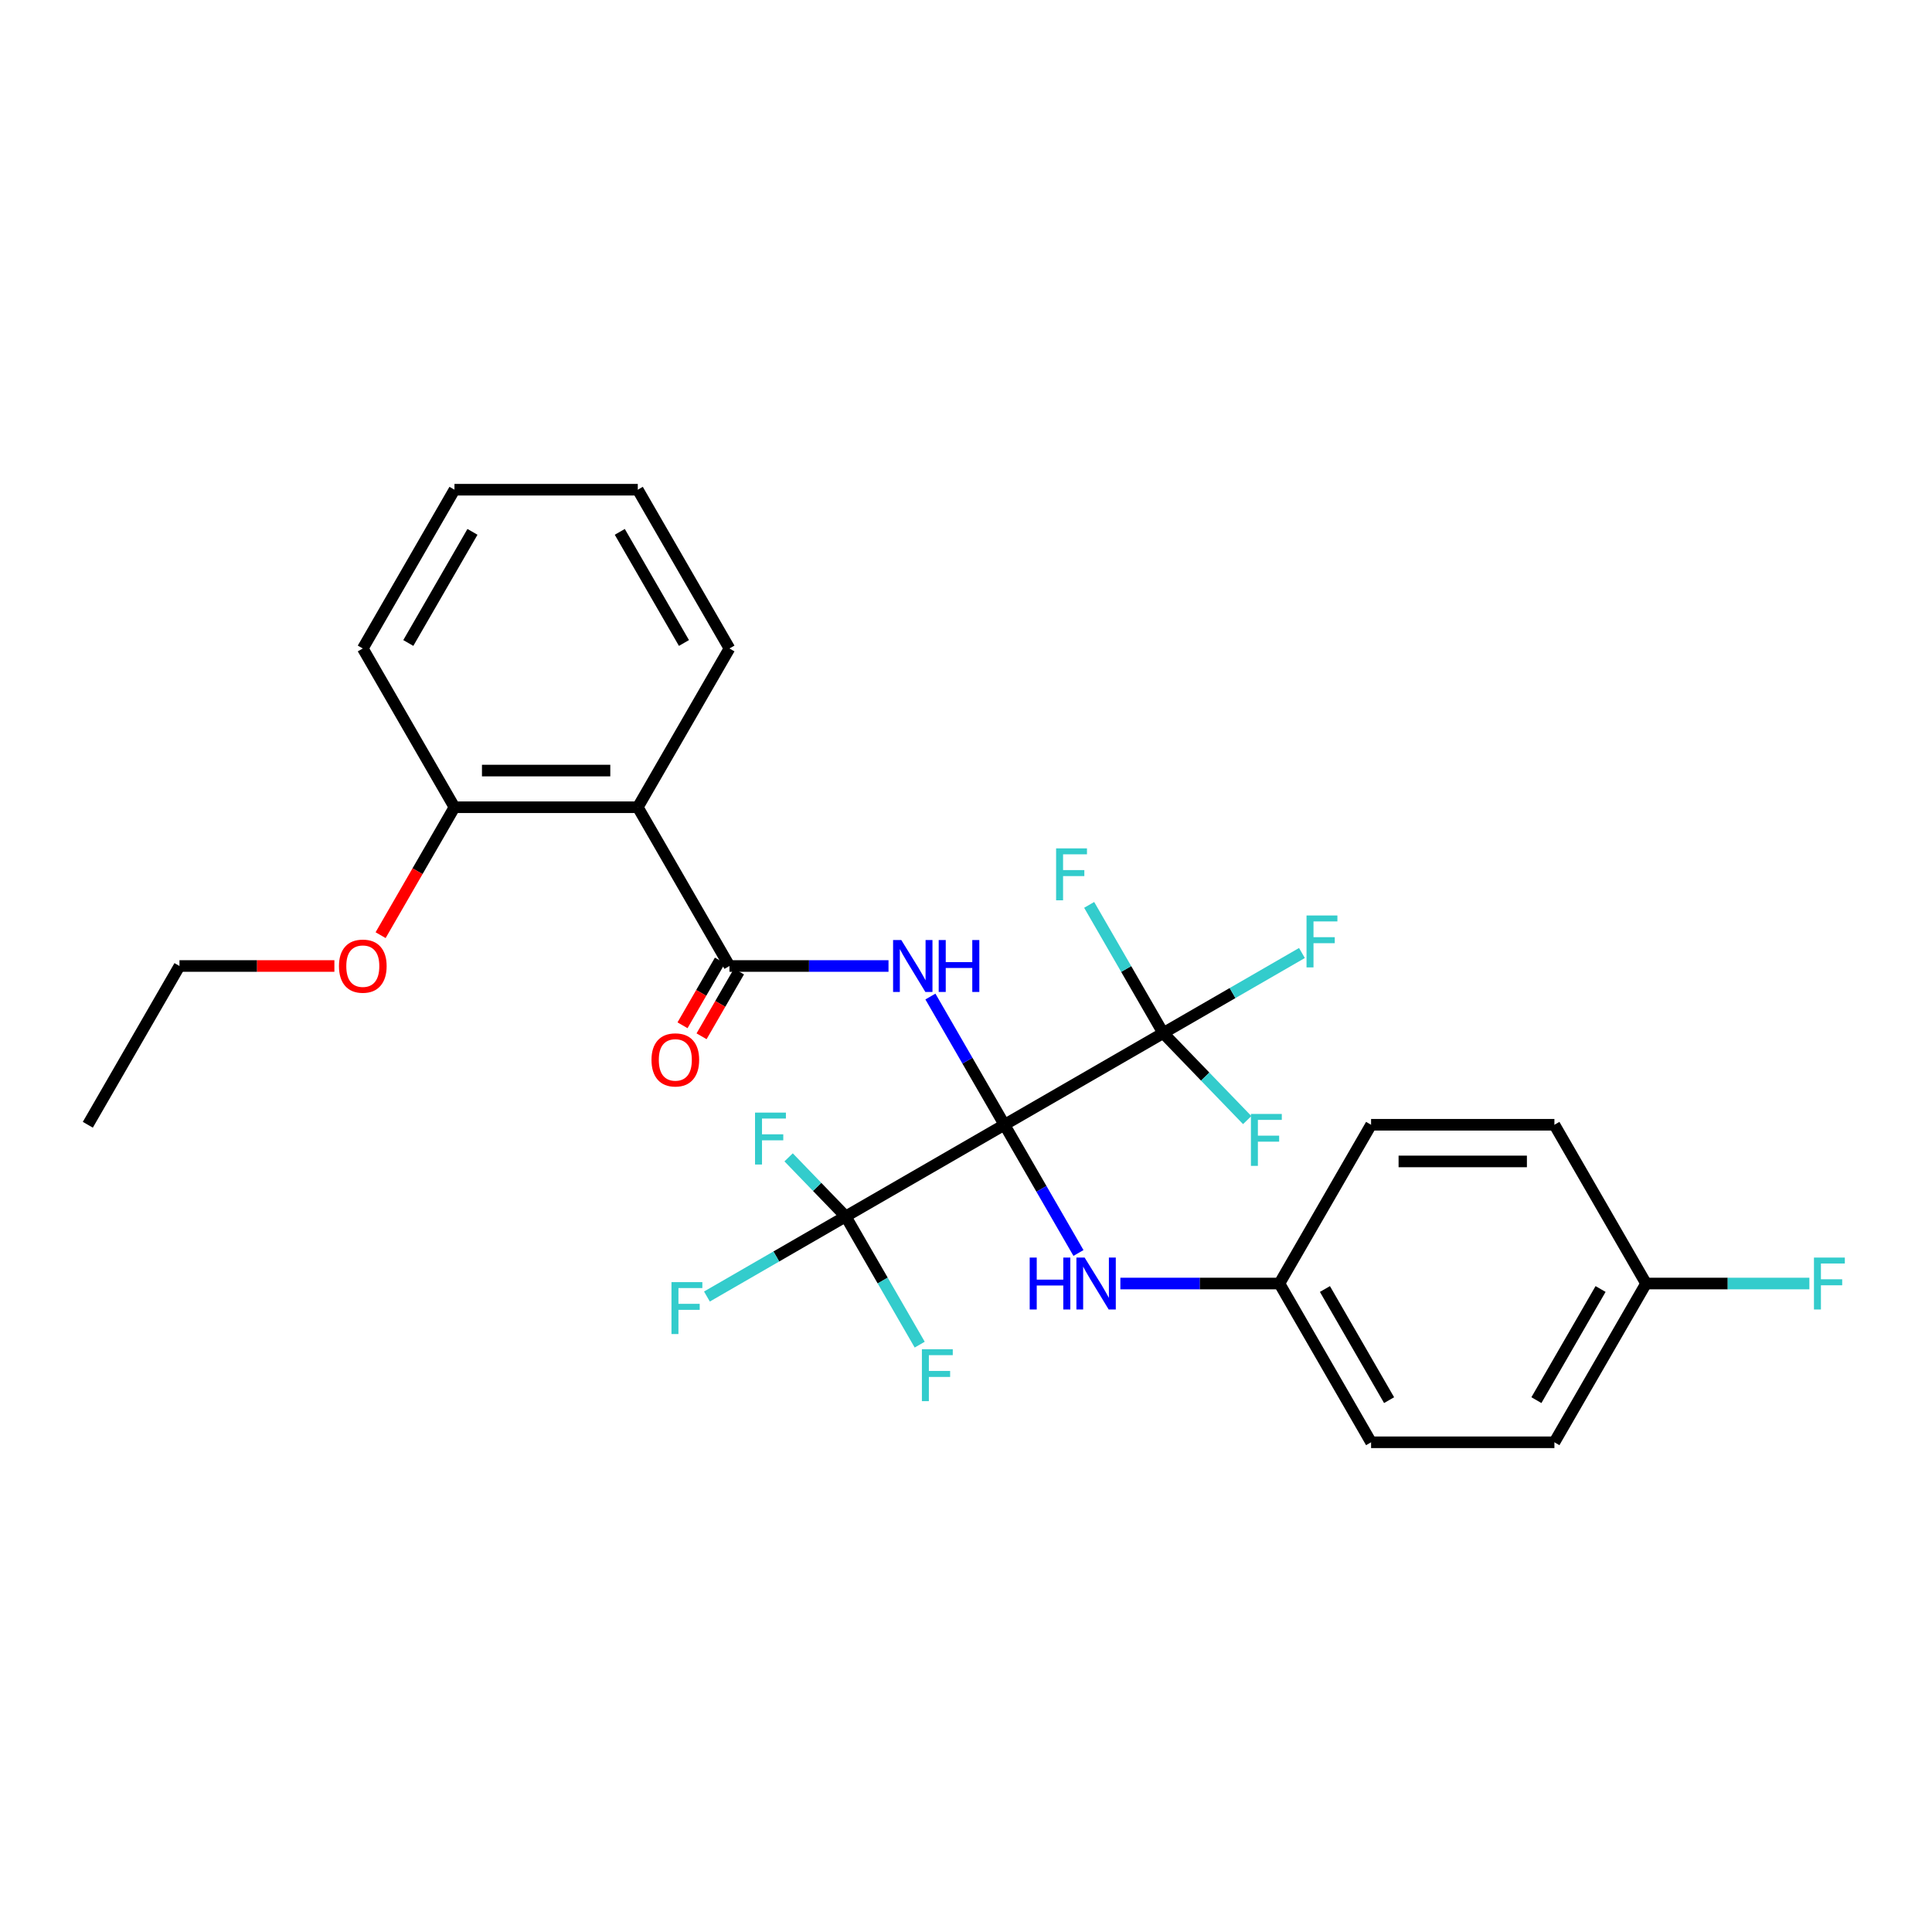 <?xml version='1.0' encoding='iso-8859-1'?>
<svg version='1.1' baseProfile='full'
              xmlns='http://www.w3.org/2000/svg'
                      xmlns:rdkit='http://www.rdkit.org/xml'
                      xmlns:xlink='http://www.w3.org/1999/xlink'
                  xml:space='preserve'
width='1000px' height='1000px' viewBox='0 0 1000 1000'>
<!-- END OF HEADER -->
<rect style='opacity:1.0;fill:#FFFFFF;stroke:none' width='1000' height='1000' x='0' y='0'> </rect>
<path class='bond-0' d='M 519.895,582.176 L 500.736,548.992' style='fill:none;fill-rule:evenodd;stroke:#000000;stroke-width:6px;stroke-linecap:butt;stroke-linejoin:miter;stroke-opacity:1' />
<path class='bond-0' d='M 500.736,548.992 L 481.578,515.808' style='fill:none;fill-rule:evenodd;stroke:#0000FF;stroke-width:6px;stroke-linecap:butt;stroke-linejoin:miter;stroke-opacity:1' />
<path class='bond-1' d='M 519.895,582.176 L 437.72,629.62' style='fill:none;fill-rule:evenodd;stroke:#000000;stroke-width:6px;stroke-linecap:butt;stroke-linejoin:miter;stroke-opacity:1' />
<path class='bond-2' d='M 519.895,582.176 L 602.071,534.731' style='fill:none;fill-rule:evenodd;stroke:#000000;stroke-width:6px;stroke-linecap:butt;stroke-linejoin:miter;stroke-opacity:1' />
<path class='bond-5' d='M 519.895,582.176 L 539.054,615.359' style='fill:none;fill-rule:evenodd;stroke:#000000;stroke-width:6px;stroke-linecap:butt;stroke-linejoin:miter;stroke-opacity:1' />
<path class='bond-5' d='M 539.054,615.359 L 558.212,648.543' style='fill:none;fill-rule:evenodd;stroke:#0000FF;stroke-width:6px;stroke-linecap:butt;stroke-linejoin:miter;stroke-opacity:1' />
<path class='bond-3' d='M 459.888,500 L 418.725,500' style='fill:none;fill-rule:evenodd;stroke:#0000FF;stroke-width:6px;stroke-linecap:butt;stroke-linejoin:miter;stroke-opacity:1' />
<path class='bond-3' d='M 418.725,500 L 377.563,500' style='fill:none;fill-rule:evenodd;stroke:#000000;stroke-width:6px;stroke-linecap:butt;stroke-linejoin:miter;stroke-opacity:1' />
<path class='bond-8' d='M 437.72,629.62 L 401.813,650.35' style='fill:none;fill-rule:evenodd;stroke:#000000;stroke-width:6px;stroke-linecap:butt;stroke-linejoin:miter;stroke-opacity:1' />
<path class='bond-8' d='M 401.813,650.35 L 365.906,671.081' style='fill:none;fill-rule:evenodd;stroke:#33CCCC;stroke-width:6px;stroke-linecap:butt;stroke-linejoin:miter;stroke-opacity:1' />
<path class='bond-12' d='M 437.72,629.62 L 422.953,614.33' style='fill:none;fill-rule:evenodd;stroke:#000000;stroke-width:6px;stroke-linecap:butt;stroke-linejoin:miter;stroke-opacity:1' />
<path class='bond-12' d='M 422.953,614.33 L 408.186,599.04' style='fill:none;fill-rule:evenodd;stroke:#33CCCC;stroke-width:6px;stroke-linecap:butt;stroke-linejoin:miter;stroke-opacity:1' />
<path class='bond-13' d='M 437.72,629.62 L 456.878,662.803' style='fill:none;fill-rule:evenodd;stroke:#000000;stroke-width:6px;stroke-linecap:butt;stroke-linejoin:miter;stroke-opacity:1' />
<path class='bond-13' d='M 456.878,662.803 L 476.037,695.987' style='fill:none;fill-rule:evenodd;stroke:#33CCCC;stroke-width:6px;stroke-linecap:butt;stroke-linejoin:miter;stroke-opacity:1' />
<path class='bond-9' d='M 602.071,534.731 L 637.977,514.001' style='fill:none;fill-rule:evenodd;stroke:#000000;stroke-width:6px;stroke-linecap:butt;stroke-linejoin:miter;stroke-opacity:1' />
<path class='bond-9' d='M 637.977,514.001 L 673.884,493.27' style='fill:none;fill-rule:evenodd;stroke:#33CCCC;stroke-width:6px;stroke-linecap:butt;stroke-linejoin:miter;stroke-opacity:1' />
<path class='bond-10' d='M 602.071,534.731 L 582.912,501.548' style='fill:none;fill-rule:evenodd;stroke:#000000;stroke-width:6px;stroke-linecap:butt;stroke-linejoin:miter;stroke-opacity:1' />
<path class='bond-10' d='M 582.912,501.548 L 563.753,468.364' style='fill:none;fill-rule:evenodd;stroke:#33CCCC;stroke-width:6px;stroke-linecap:butt;stroke-linejoin:miter;stroke-opacity:1' />
<path class='bond-11' d='M 602.071,534.731 L 623.812,557.243' style='fill:none;fill-rule:evenodd;stroke:#000000;stroke-width:6px;stroke-linecap:butt;stroke-linejoin:miter;stroke-opacity:1' />
<path class='bond-11' d='M 623.812,557.243 L 645.553,579.754' style='fill:none;fill-rule:evenodd;stroke:#33CCCC;stroke-width:6px;stroke-linecap:butt;stroke-linejoin:miter;stroke-opacity:1' />
<path class='bond-4' d='M 377.563,500 L 330.119,417.824' style='fill:none;fill-rule:evenodd;stroke:#000000;stroke-width:6px;stroke-linecap:butt;stroke-linejoin:miter;stroke-opacity:1' />
<path class='bond-6' d='M 372.632,497.153 L 362.952,513.921' style='fill:none;fill-rule:evenodd;stroke:#000000;stroke-width:6px;stroke-linecap:butt;stroke-linejoin:miter;stroke-opacity:1' />
<path class='bond-6' d='M 362.952,513.921 L 353.271,530.688' style='fill:none;fill-rule:evenodd;stroke:#FF0000;stroke-width:6px;stroke-linecap:butt;stroke-linejoin:miter;stroke-opacity:1' />
<path class='bond-6' d='M 382.493,502.847 L 372.813,519.614' style='fill:none;fill-rule:evenodd;stroke:#000000;stroke-width:6px;stroke-linecap:butt;stroke-linejoin:miter;stroke-opacity:1' />
<path class='bond-6' d='M 372.813,519.614 L 363.132,536.382' style='fill:none;fill-rule:evenodd;stroke:#FF0000;stroke-width:6px;stroke-linecap:butt;stroke-linejoin:miter;stroke-opacity:1' />
<path class='bond-7' d='M 330.119,417.824 L 235.231,417.824' style='fill:none;fill-rule:evenodd;stroke:#000000;stroke-width:6px;stroke-linecap:butt;stroke-linejoin:miter;stroke-opacity:1' />
<path class='bond-7' d='M 315.886,398.847 L 249.464,398.847' style='fill:none;fill-rule:evenodd;stroke:#000000;stroke-width:6px;stroke-linecap:butt;stroke-linejoin:miter;stroke-opacity:1' />
<path class='bond-17' d='M 330.119,417.824 L 377.563,335.649' style='fill:none;fill-rule:evenodd;stroke:#000000;stroke-width:6px;stroke-linecap:butt;stroke-linejoin:miter;stroke-opacity:1' />
<path class='bond-14' d='M 579.902,664.351 L 621.065,664.351' style='fill:none;fill-rule:evenodd;stroke:#0000FF;stroke-width:6px;stroke-linecap:butt;stroke-linejoin:miter;stroke-opacity:1' />
<path class='bond-14' d='M 621.065,664.351 L 662.227,664.351' style='fill:none;fill-rule:evenodd;stroke:#000000;stroke-width:6px;stroke-linecap:butt;stroke-linejoin:miter;stroke-opacity:1' />
<path class='bond-20' d='M 235.231,417.824 L 216.116,450.932' style='fill:none;fill-rule:evenodd;stroke:#000000;stroke-width:6px;stroke-linecap:butt;stroke-linejoin:miter;stroke-opacity:1' />
<path class='bond-20' d='M 216.116,450.932 L 197.001,484.04' style='fill:none;fill-rule:evenodd;stroke:#FF0000;stroke-width:6px;stroke-linecap:butt;stroke-linejoin:miter;stroke-opacity:1' />
<path class='bond-23' d='M 235.231,417.824 L 187.787,335.649' style='fill:none;fill-rule:evenodd;stroke:#000000;stroke-width:6px;stroke-linecap:butt;stroke-linejoin:miter;stroke-opacity:1' />
<path class='bond-18' d='M 662.227,664.351 L 709.671,746.527' style='fill:none;fill-rule:evenodd;stroke:#000000;stroke-width:6px;stroke-linecap:butt;stroke-linejoin:miter;stroke-opacity:1' />
<path class='bond-18' d='M 685.779,667.189 L 718.99,724.711' style='fill:none;fill-rule:evenodd;stroke:#000000;stroke-width:6px;stroke-linecap:butt;stroke-linejoin:miter;stroke-opacity:1' />
<path class='bond-19' d='M 662.227,664.351 L 709.671,582.176' style='fill:none;fill-rule:evenodd;stroke:#000000;stroke-width:6px;stroke-linecap:butt;stroke-linejoin:miter;stroke-opacity:1' />
<path class='bond-15' d='M 852.003,664.351 L 804.559,746.527' style='fill:none;fill-rule:evenodd;stroke:#000000;stroke-width:6px;stroke-linecap:butt;stroke-linejoin:miter;stroke-opacity:1' />
<path class='bond-15' d='M 828.452,667.189 L 795.241,724.711' style='fill:none;fill-rule:evenodd;stroke:#000000;stroke-width:6px;stroke-linecap:butt;stroke-linejoin:miter;stroke-opacity:1' />
<path class='bond-16' d='M 852.003,664.351 L 894.267,664.351' style='fill:none;fill-rule:evenodd;stroke:#000000;stroke-width:6px;stroke-linecap:butt;stroke-linejoin:miter;stroke-opacity:1' />
<path class='bond-16' d='M 894.267,664.351 L 936.53,664.351' style='fill:none;fill-rule:evenodd;stroke:#33CCCC;stroke-width:6px;stroke-linecap:butt;stroke-linejoin:miter;stroke-opacity:1' />
<path class='bond-28' d='M 852.003,664.351 L 804.559,582.176' style='fill:none;fill-rule:evenodd;stroke:#000000;stroke-width:6px;stroke-linecap:butt;stroke-linejoin:miter;stroke-opacity:1' />
<path class='bond-25' d='M 377.563,335.649 L 330.119,253.473' style='fill:none;fill-rule:evenodd;stroke:#000000;stroke-width:6px;stroke-linecap:butt;stroke-linejoin:miter;stroke-opacity:1' />
<path class='bond-25' d='M 354.011,332.811 L 320.8,275.289' style='fill:none;fill-rule:evenodd;stroke:#000000;stroke-width:6px;stroke-linecap:butt;stroke-linejoin:miter;stroke-opacity:1' />
<path class='bond-22' d='M 709.671,746.527 L 804.559,746.527' style='fill:none;fill-rule:evenodd;stroke:#000000;stroke-width:6px;stroke-linecap:butt;stroke-linejoin:miter;stroke-opacity:1' />
<path class='bond-21' d='M 709.671,582.176 L 804.559,582.176' style='fill:none;fill-rule:evenodd;stroke:#000000;stroke-width:6px;stroke-linecap:butt;stroke-linejoin:miter;stroke-opacity:1' />
<path class='bond-21' d='M 723.904,601.153 L 790.326,601.153' style='fill:none;fill-rule:evenodd;stroke:#000000;stroke-width:6px;stroke-linecap:butt;stroke-linejoin:miter;stroke-opacity:1' />
<path class='bond-24' d='M 173.079,500 L 132.989,500' style='fill:none;fill-rule:evenodd;stroke:#FF0000;stroke-width:6px;stroke-linecap:butt;stroke-linejoin:miter;stroke-opacity:1' />
<path class='bond-24' d='M 132.989,500 L 92.899,500' style='fill:none;fill-rule:evenodd;stroke:#000000;stroke-width:6px;stroke-linecap:butt;stroke-linejoin:miter;stroke-opacity:1' />
<path class='bond-27' d='M 187.787,335.649 L 235.231,253.473' style='fill:none;fill-rule:evenodd;stroke:#000000;stroke-width:6px;stroke-linecap:butt;stroke-linejoin:miter;stroke-opacity:1' />
<path class='bond-27' d='M 211.338,332.811 L 244.549,275.289' style='fill:none;fill-rule:evenodd;stroke:#000000;stroke-width:6px;stroke-linecap:butt;stroke-linejoin:miter;stroke-opacity:1' />
<path class='bond-26' d='M 92.899,500 L 45.455,582.176' style='fill:none;fill-rule:evenodd;stroke:#000000;stroke-width:6px;stroke-linecap:butt;stroke-linejoin:miter;stroke-opacity:1' />
<path class='bond-29' d='M 330.119,253.473 L 235.231,253.473' style='fill:none;fill-rule:evenodd;stroke:#000000;stroke-width:6px;stroke-linecap:butt;stroke-linejoin:miter;stroke-opacity:1' />
<path  class='atom-1' d='M 466.511 486.564
L 475.317 500.797
Q 476.19 502.201, 477.594 504.744
Q 478.998 507.287, 479.074 507.439
L 479.074 486.564
L 482.642 486.564
L 482.642 513.436
L 478.96 513.436
L 469.509 497.875
Q 468.409 496.053, 467.232 493.965
Q 466.093 491.878, 465.752 491.232
L 465.752 513.436
L 462.26 513.436
L 462.26 486.564
L 466.511 486.564
' fill='#0000FF'/>
<path  class='atom-1' d='M 485.868 486.564
L 489.512 486.564
L 489.512 497.988
L 503.252 497.988
L 503.252 486.564
L 506.895 486.564
L 506.895 513.436
L 503.252 513.436
L 503.252 501.025
L 489.512 501.025
L 489.512 513.436
L 485.868 513.436
L 485.868 486.564
' fill='#0000FF'/>
<path  class='atom-6' d='M 532.971 650.915
L 536.614 650.915
L 536.614 662.339
L 550.354 662.339
L 550.354 650.915
L 553.998 650.915
L 553.998 677.787
L 550.354 677.787
L 550.354 665.376
L 536.614 665.376
L 536.614 677.787
L 532.971 677.787
L 532.971 650.915
' fill='#0000FF'/>
<path  class='atom-6' d='M 561.399 650.915
L 570.205 665.148
Q 571.078 666.552, 572.482 669.095
Q 573.886 671.638, 573.962 671.79
L 573.962 650.915
L 577.53 650.915
L 577.53 677.787
L 573.848 677.787
L 564.398 662.226
Q 563.297 660.404, 562.12 658.316
Q 560.982 656.229, 560.64 655.583
L 560.64 677.787
L 557.148 677.787
L 557.148 650.915
L 561.399 650.915
' fill='#0000FF'/>
<path  class='atom-7' d='M 337.212 548.6
Q 337.212 542.147, 340.4 538.542
Q 343.589 534.936, 349.548 534.936
Q 355.507 534.936, 358.695 538.542
Q 361.883 542.147, 361.883 548.6
Q 361.883 555.128, 358.657 558.848
Q 355.431 562.529, 349.548 562.529
Q 343.627 562.529, 340.4 558.848
Q 337.212 555.166, 337.212 548.6
M 349.548 559.493
Q 353.647 559.493, 355.848 556.76
Q 358.088 553.989, 358.088 548.6
Q 358.088 543.324, 355.848 540.667
Q 353.647 537.972, 349.548 537.972
Q 345.448 537.972, 343.209 540.629
Q 341.008 543.286, 341.008 548.6
Q 341.008 554.027, 343.209 556.76
Q 345.448 559.493, 349.548 559.493
' fill='#FF0000'/>
<path  class='atom-9' d='M 347.554 663.627
L 363.534 663.627
L 363.534 666.702
L 351.16 666.702
L 351.16 674.862
L 362.167 674.862
L 362.167 677.975
L 351.16 677.975
L 351.16 690.5
L 347.554 690.5
L 347.554 663.627
' fill='#33CCCC'/>
<path  class='atom-10' d='M 676.256 473.851
L 692.236 473.851
L 692.236 476.926
L 679.862 476.926
L 679.862 485.086
L 690.869 485.086
L 690.869 488.198
L 679.862 488.198
L 679.862 500.724
L 676.256 500.724
L 676.256 473.851
' fill='#33CCCC'/>
<path  class='atom-11' d='M 546.637 439.12
L 562.616 439.12
L 562.616 442.194
L 550.243 442.194
L 550.243 450.355
L 561.25 450.355
L 561.25 453.467
L 550.243 453.467
L 550.243 465.992
L 546.637 465.992
L 546.637 439.12
' fill='#33CCCC'/>
<path  class='atom-12' d='M 647.475 576.58
L 663.454 576.58
L 663.454 579.655
L 651.081 579.655
L 651.081 587.815
L 662.088 587.815
L 662.088 590.927
L 651.081 590.927
L 651.081 603.453
L 647.475 603.453
L 647.475 576.58
' fill='#33CCCC'/>
<path  class='atom-13' d='M 390.806 575.881
L 406.785 575.881
L 406.785 578.955
L 394.411 578.955
L 394.411 587.115
L 405.418 587.115
L 405.418 590.228
L 394.411 590.228
L 394.411 602.753
L 390.806 602.753
L 390.806 575.881
' fill='#33CCCC'/>
<path  class='atom-14' d='M 477.174 698.359
L 493.153 698.359
L 493.153 701.433
L 480.78 701.433
L 480.78 709.594
L 491.787 709.594
L 491.787 712.706
L 480.78 712.706
L 480.78 725.231
L 477.174 725.231
L 477.174 698.359
' fill='#33CCCC'/>
<path  class='atom-17' d='M 938.902 650.915
L 954.881 650.915
L 954.881 653.989
L 942.508 653.989
L 942.508 662.15
L 953.515 662.15
L 953.515 665.262
L 942.508 665.262
L 942.508 677.787
L 938.902 677.787
L 938.902 650.915
' fill='#33CCCC'/>
<path  class='atom-21' d='M 175.451 500.076
Q 175.451 493.624, 178.639 490.018
Q 181.828 486.412, 187.787 486.412
Q 193.746 486.412, 196.934 490.018
Q 200.122 493.624, 200.122 500.076
Q 200.122 506.604, 196.896 510.324
Q 193.67 514.005, 187.787 514.005
Q 181.866 514.005, 178.639 510.324
Q 175.451 506.642, 175.451 500.076
M 187.787 510.969
Q 191.886 510.969, 194.087 508.236
Q 196.327 505.466, 196.327 500.076
Q 196.327 494.8, 194.087 492.143
Q 191.886 489.448, 187.787 489.448
Q 183.688 489.448, 181.448 492.105
Q 179.247 494.762, 179.247 500.076
Q 179.247 505.504, 181.448 508.236
Q 183.688 510.969, 187.787 510.969
' fill='#FF0000'/>
</svg>

